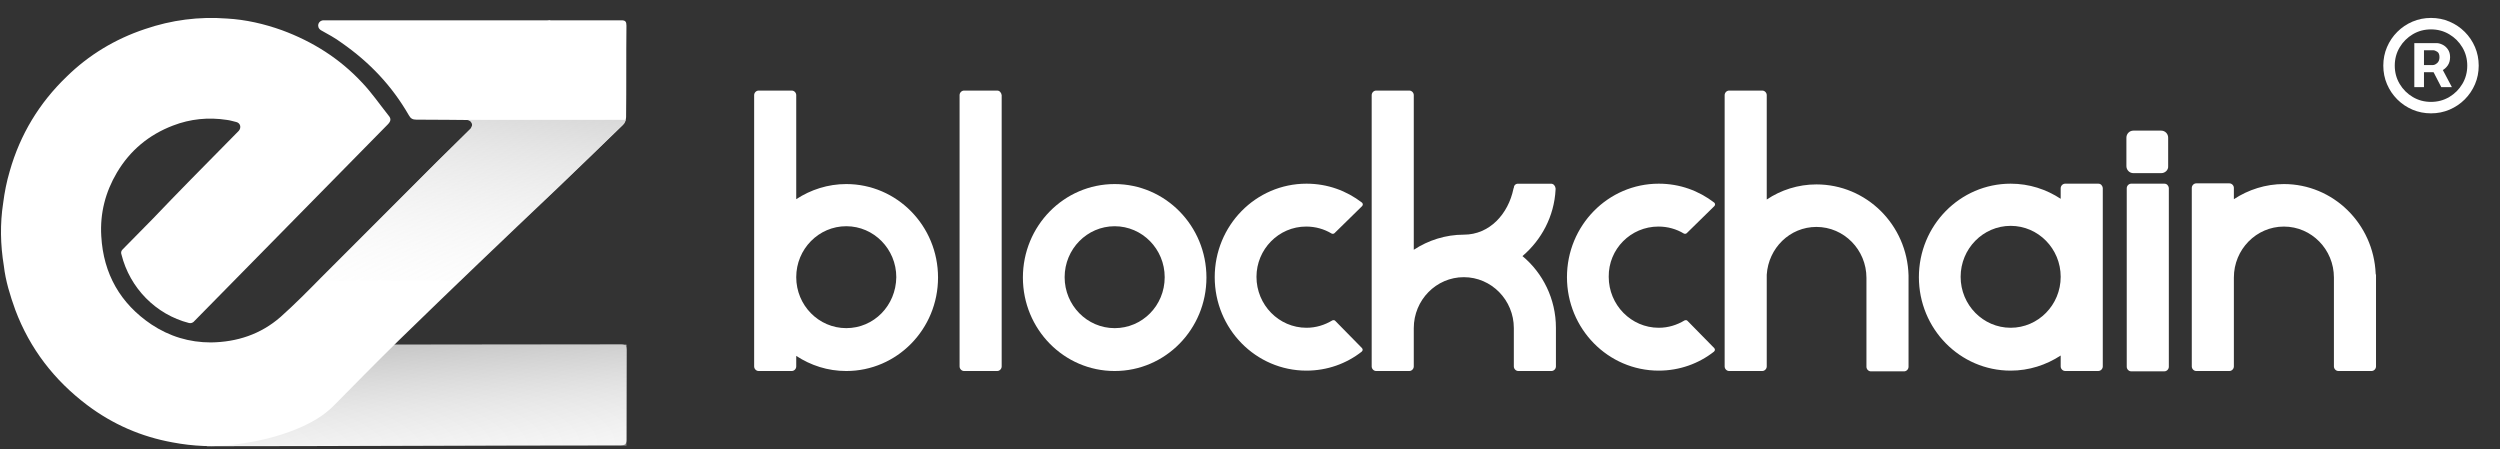 <svg width="178" height="32" viewBox="0 0 178 32" fill="none" xmlns="http://www.w3.org/2000/svg">
<rect x="0" y="0" width="178" height="32" fill="#333333" stroke="none"/>
<path d="M110.438 13.08H108.08C107.908 13.08 107.785 13.205 107.785 13.38C107.785 13.38 107.76 13.405 107.76 13.43C107.392 15.231 106.065 16.708 104.223 16.708C102.921 16.708 101.693 17.108 100.661 17.784V6.774C100.661 6.599 100.514 6.449 100.342 6.449H97.983C97.811 6.449 97.664 6.599 97.664 6.774V26.09C97.664 26.265 97.811 26.416 97.983 26.416H100.342C100.514 26.416 100.661 26.265 100.661 26.09V23.363C100.661 21.361 102.258 19.735 104.223 19.735C106.188 19.735 107.785 21.361 107.785 23.363V26.09C107.785 26.265 107.932 26.416 108.104 26.416H110.462C110.634 26.416 110.782 26.265 110.782 26.09V23.338C110.782 21.286 109.848 19.435 108.399 18.234C109.75 17.083 110.659 15.407 110.757 13.505C110.757 13.48 110.757 13.455 110.757 13.43C110.757 13.455 110.757 13.48 110.757 13.43C110.757 13.43 110.757 13.43 110.757 13.405C110.733 13.23 110.61 13.08 110.438 13.08Z" fill="white"/>
<path d="M60.254 13.105C58.952 13.105 57.724 13.505 56.692 14.181V6.774C56.692 6.599 56.545 6.449 56.373 6.449H54.015C53.843 6.449 53.695 6.599 53.695 6.774V26.09C53.695 26.265 53.843 26.416 54.015 26.416H56.373C56.545 26.416 56.692 26.265 56.692 26.09V25.34C57.724 26.015 58.928 26.416 60.254 26.416C63.865 26.416 66.788 23.438 66.788 19.76C66.788 16.082 63.865 13.105 60.254 13.105ZM60.254 23.363C58.289 23.363 56.692 21.737 56.692 19.735C56.692 17.733 58.289 16.107 60.254 16.107C62.219 16.107 63.816 17.733 63.816 19.735C63.791 21.762 62.219 23.363 60.254 23.363Z" fill="white"/>
<path d="M149.399 13.078H147.04C146.869 13.078 146.721 13.228 146.721 13.403V14.154C145.689 13.479 144.486 13.078 143.159 13.078C139.548 13.078 136.625 16.056 136.625 19.734C136.625 23.412 139.548 26.389 143.159 26.389C144.461 26.389 145.689 25.989 146.721 25.313V26.089C146.721 26.264 146.869 26.414 147.04 26.414H149.399C149.571 26.414 149.718 26.264 149.718 26.089V13.378C149.693 13.203 149.571 13.078 149.399 13.078ZM143.159 23.337C141.194 23.337 139.597 21.71 139.597 19.709C139.597 17.707 141.194 16.081 143.159 16.081C145.124 16.081 146.721 17.707 146.721 19.709C146.721 21.71 145.124 23.337 143.159 23.337Z" fill="white"/>
<path d="M154.101 13.078H151.743C151.571 13.078 151.424 13.228 151.424 13.403V26.114C151.424 26.289 151.571 26.439 151.743 26.439H154.101C154.273 26.439 154.421 26.289 154.421 26.114V13.378C154.396 13.203 154.273 13.078 154.101 13.078Z" fill="white"/>
<path d="M71 6.449H68.642C68.47 6.449 68.322 6.599 68.322 6.774V26.09C68.322 26.265 68.47 26.416 68.642 26.416H71C71.172 26.416 71.319 26.265 71.319 26.09V6.774C71.295 6.599 71.172 6.449 71 6.449Z" fill="white"/>
<path d="M79.364 13.105C75.753 13.105 72.83 16.083 72.83 19.761C72.83 23.439 75.753 26.416 79.364 26.416C82.975 26.416 85.899 23.439 85.899 19.761C85.899 16.083 82.975 13.105 79.364 13.105ZM79.364 23.364C77.399 23.364 75.802 21.738 75.802 19.736C75.802 17.734 77.399 16.108 79.364 16.108C81.329 16.108 82.926 17.734 82.926 19.736C82.926 21.763 81.329 23.364 79.364 23.364Z" fill="white"/>
<path d="M92.998 16.131C93.661 16.131 94.275 16.306 94.816 16.631C94.889 16.656 94.939 16.656 95.012 16.606L96.978 14.679C97.051 14.604 97.051 14.504 96.978 14.429C95.872 13.579 94.521 13.078 93.022 13.078C89.412 13.078 86.488 16.056 86.488 19.734C86.488 23.412 89.412 26.389 93.022 26.389C94.496 26.389 95.872 25.889 96.953 25.038C97.027 24.963 97.051 24.888 96.978 24.788L95.061 22.836C95.012 22.786 94.939 22.786 94.865 22.811C94.325 23.136 93.71 23.337 93.022 23.337C91.057 23.337 89.461 21.71 89.461 19.709C89.461 17.757 91.033 16.131 92.998 16.131Z" fill="white"/>
<path d="M129.329 13.13C128.027 13.13 126.799 13.53 125.792 14.206V6.774C125.792 6.599 125.644 6.449 125.472 6.449H123.114C122.942 6.449 122.795 6.599 122.795 6.774V19.485C122.795 19.585 122.795 19.685 122.795 19.76V26.09C122.795 26.265 122.942 26.416 123.114 26.416H125.472C125.644 26.416 125.792 26.265 125.792 26.09V19.56C125.915 17.658 127.438 16.157 129.329 16.157C131.294 16.157 132.891 17.784 132.891 19.785V26.115C132.891 26.291 133.038 26.441 133.21 26.441H135.569C135.741 26.441 135.888 26.291 135.888 26.115V19.66C135.888 19.635 135.888 19.635 135.888 19.61C135.79 16.007 132.891 13.13 129.329 13.13Z" fill="white"/>
<path d="M169.148 19.485C169 15.932 166.126 13.105 162.613 13.105C161.312 13.105 160.083 13.505 159.052 14.181V13.38C159.052 13.205 158.904 13.055 158.732 13.055H156.374C156.202 13.055 156.055 13.205 156.055 13.38V26.09C156.055 26.265 156.202 26.416 156.374 26.416H158.732C158.904 26.416 159.052 26.265 159.052 26.09V19.76C159.052 17.759 160.648 16.132 162.613 16.132C164.579 16.132 166.175 17.759 166.175 19.76V26.09C166.175 26.265 166.323 26.416 166.495 26.416H168.853C169.025 26.416 169.172 26.265 169.172 26.09V19.56C169.148 19.535 169.148 19.51 169.148 19.485Z" fill="white"/>
<path d="M118.078 16.131C118.741 16.131 119.355 16.306 119.896 16.631C119.97 16.656 120.019 16.656 120.092 16.606L122.058 14.679C122.131 14.604 122.131 14.504 122.058 14.429C120.952 13.579 119.601 13.078 118.103 13.078C114.492 13.078 111.568 16.056 111.568 19.734C111.568 23.412 114.492 26.389 118.103 26.389C119.576 26.389 120.952 25.889 122.033 25.038C122.107 24.963 122.131 24.888 122.058 24.788L120.141 22.836C120.092 22.786 120.019 22.786 119.945 22.811C119.405 23.136 118.79 23.337 118.103 23.337C116.137 23.337 114.541 21.71 114.541 19.709C114.516 17.732 116.113 16.131 118.078 16.131Z" fill="white"/>
<path d="M153.881 12.328H151.892C151.621 12.328 151.4 12.103 151.4 11.828V9.801C151.4 9.526 151.621 9.301 151.892 9.301H153.881C154.152 9.301 154.373 9.526 154.373 9.801V11.828C154.397 12.103 154.152 12.328 153.881 12.328Z" fill="white"/>
<path d="M44.603 24.889C44.603 24.638 44.528 24.537 44.256 24.537C34.41 24.537 24.564 24.562 14.719 24.531L14.719 31.77C24.548 31.77 34.376 31.702 44.206 31.702C44.479 31.702 44.603 31.652 44.603 31.325C44.603 29.288 44.603 27.002 44.603 24.889Z" fill="url(#paint0_linear_13185_12150)"/>
<path d="M44.603 31.737H14.719V24.557L44.603 24.539V31.737Z" fill="url(#paint1_linear_13185_12150)"/>
<path d="M33.527 9.141C32.709 9.946 31.866 10.776 31.049 11.581C28.323 14.297 25.597 17.038 22.872 19.754C21.93 20.71 20.988 21.665 19.972 22.571C18.56 23.803 16.875 24.356 15.017 24.381C13.48 24.381 12.068 23.954 10.779 23.099C8.574 21.615 7.36 19.503 7.211 16.812C7.112 15.177 7.508 13.668 8.326 12.285C9.268 10.7 10.606 9.594 12.316 8.94C13.555 8.462 14.843 8.336 16.156 8.538C16.379 8.563 16.602 8.638 16.825 8.688C17.123 8.764 17.197 9.091 16.999 9.317C15.859 10.474 14.694 11.656 13.555 12.813C12.638 13.743 11.77 14.649 10.878 15.579L8.723 17.767C8.623 17.868 8.599 17.994 8.648 18.119C9.243 20.509 11.101 22.395 13.455 22.998C13.579 23.023 13.678 22.998 13.777 22.923L27.084 9.393C27.258 9.217 27.431 9.041 27.605 8.864C27.852 8.613 27.852 8.437 27.654 8.211C27.035 7.431 26.465 6.601 25.796 5.897C24.185 4.162 22.252 2.954 20.072 2.15C18.808 1.697 17.494 1.395 16.156 1.32C14.174 1.169 12.216 1.42 10.308 2.074C8.202 2.778 6.319 3.91 4.733 5.469C2.8 7.33 1.437 9.569 0.694 12.184C0.471 12.939 0.322 13.693 0.223 14.473C0 15.931 0.025 17.415 0.273 18.924C0.397 20.006 0.719 21.037 1.09 22.068C2.131 24.834 3.866 27.072 6.195 28.833C8.029 30.216 10.061 31.096 12.291 31.499C13.753 31.775 15.239 31.851 16.726 31.649C18.263 31.448 19.749 31.121 21.187 30.518C22.153 30.115 23.045 29.613 23.788 28.858C25.3 27.324 26.811 25.79 28.348 24.281C30.231 22.445 32.139 20.609 34.022 18.798C35.906 16.988 37.814 15.177 39.697 13.391C41.233 11.908 42.794 10.424 44.331 8.915C44.479 8.789 44.578 8.538 44.578 8.336C44.603 6.174 44.578 3.986 44.603 1.823C44.603 1.546 44.529 1.446 44.256 1.446C44.083 1.446 43.909 1.446 43.711 1.446H43.116C43.067 1.446 43.042 1.446 42.992 1.446H39.969H39.945H39.201C39.127 1.42 39.053 1.446 38.978 1.446H37.739C37.715 1.446 37.715 1.446 37.69 1.446C35.831 1.446 33.973 1.446 32.114 1.446H28.744C26.836 1.446 24.953 1.446 23.045 1.446C22.649 1.446 22.5 1.923 22.847 2.15C23.342 2.426 23.863 2.703 24.334 3.055C26.316 4.438 27.902 6.105 29.116 8.217C29.24 8.443 29.389 8.519 29.636 8.519C30.851 8.519 33.254 8.544 33.254 8.544C33.527 8.544 33.74 8.828 33.527 9.141Z" fill="url(#paint2_linear_13185_12150)"/>
<path d="M33.261 8.535C33.559 8.56 33.757 8.887 33.484 9.189C32.666 9.994 31.824 10.824 31.006 11.629C29.47 13.163 24.241 18.444 22.705 19.978H32.785C33.801 18.997 38.784 14.269 39.8 13.288C41.336 11.805 42.889 10.321 44.425 8.812C44.499 8.736 44.506 8.636 44.556 8.535L33.261 8.535Z" fill="url(#paint3_linear_13185_12150)"/>
<path d="M171.899 6.202V3.069H173.487C173.614 3.069 173.753 3.106 173.903 3.179C174.053 3.25 174.18 3.36 174.285 3.51C174.392 3.658 174.446 3.844 174.446 4.071C174.446 4.3 174.391 4.495 174.281 4.657C174.17 4.815 174.036 4.935 173.877 5.018C173.722 5.1 173.575 5.141 173.436 5.141H172.29V4.631H173.224C173.317 4.631 173.417 4.585 173.525 4.491C173.635 4.398 173.691 4.258 173.691 4.071C173.691 3.878 173.635 3.748 173.525 3.68C173.417 3.612 173.323 3.578 173.241 3.578H172.587V6.202H171.899ZM173.792 4.725L174.574 6.202H173.818L173.054 4.725H173.792ZM173.088 8.07C172.618 8.07 172.178 7.982 171.767 7.807C171.357 7.631 170.996 7.388 170.685 7.077C170.373 6.765 170.13 6.404 169.955 5.994C169.779 5.584 169.691 5.143 169.691 4.674C169.691 4.204 169.779 3.764 169.955 3.353C170.13 2.943 170.373 2.582 170.685 2.271C170.996 1.959 171.357 1.716 171.767 1.541C172.178 1.365 172.618 1.277 173.088 1.277C173.558 1.277 173.998 1.365 174.408 1.541C174.818 1.716 175.179 1.959 175.491 2.271C175.802 2.582 176.045 2.943 176.221 3.353C176.396 3.764 176.484 4.204 176.484 4.674C176.484 5.143 176.396 5.584 176.221 5.994C176.045 6.404 175.802 6.765 175.491 7.077C175.179 7.388 174.818 7.631 174.408 7.807C173.998 7.982 173.558 8.07 173.088 8.07ZM173.088 7.255C173.563 7.255 173.996 7.139 174.387 6.907C174.777 6.675 175.089 6.363 175.321 5.973C175.553 5.582 175.669 5.149 175.669 4.674C175.669 4.198 175.553 3.765 175.321 3.375C175.089 2.984 174.777 2.673 174.387 2.441C173.996 2.208 173.563 2.092 173.088 2.092C172.612 2.092 172.179 2.208 171.789 2.441C171.398 2.673 171.087 2.984 170.855 3.375C170.623 3.765 170.507 4.198 170.507 4.674C170.507 5.149 170.623 5.582 170.855 5.973C171.087 6.363 171.398 6.675 171.789 6.907C172.179 7.139 172.612 7.255 173.088 7.255Z" fill="white"/>
<defs>
<linearGradient id="paint0_linear_13185_12150" x1="14.064" y1="23.283" x2="17.021" y2="39.958" gradientUnits="userSpaceOnUse">
<stop stop-color="white"/>
<stop offset="1" stop-color="white"/>
</linearGradient>
<linearGradient id="paint1_linear_13185_12150" x1="40.022" y1="38.518" x2="39.174" y2="23.804" gradientUnits="userSpaceOnUse">
<stop stop-color="white" stop-opacity="0"/>
<stop offset="0.261" stop-color="#F5F5F5" stop-opacity="0.261"/>
<stop offset="0.695" stop-color="#DCDCDC" stop-opacity="0.695"/>
<stop offset="1" stop-color="#C6C6C6"/>
</linearGradient>
<linearGradient id="paint2_linear_13185_12150" x1="-5.888" y1="-6.828" x2="30.652" y2="47.737" gradientUnits="userSpaceOnUse">
<stop stop-color="white"/>
<stop offset="1" stop-color="white"/>
</linearGradient>
<linearGradient id="paint3_linear_13185_12150" x1="30.319" y1="24.869" x2="32.657" y2="3.888" gradientUnits="userSpaceOnUse">
<stop stop-color="white" stop-opacity="0"/>
<stop offset="0.261" stop-color="#F5F5F5" stop-opacity="0.261"/>
<stop offset="0.695" stop-color="#DCDCDC" stop-opacity="0.695"/>
<stop offset="1" stop-color="#C6C6C6"/>
</linearGradient>
</defs>
</svg>
